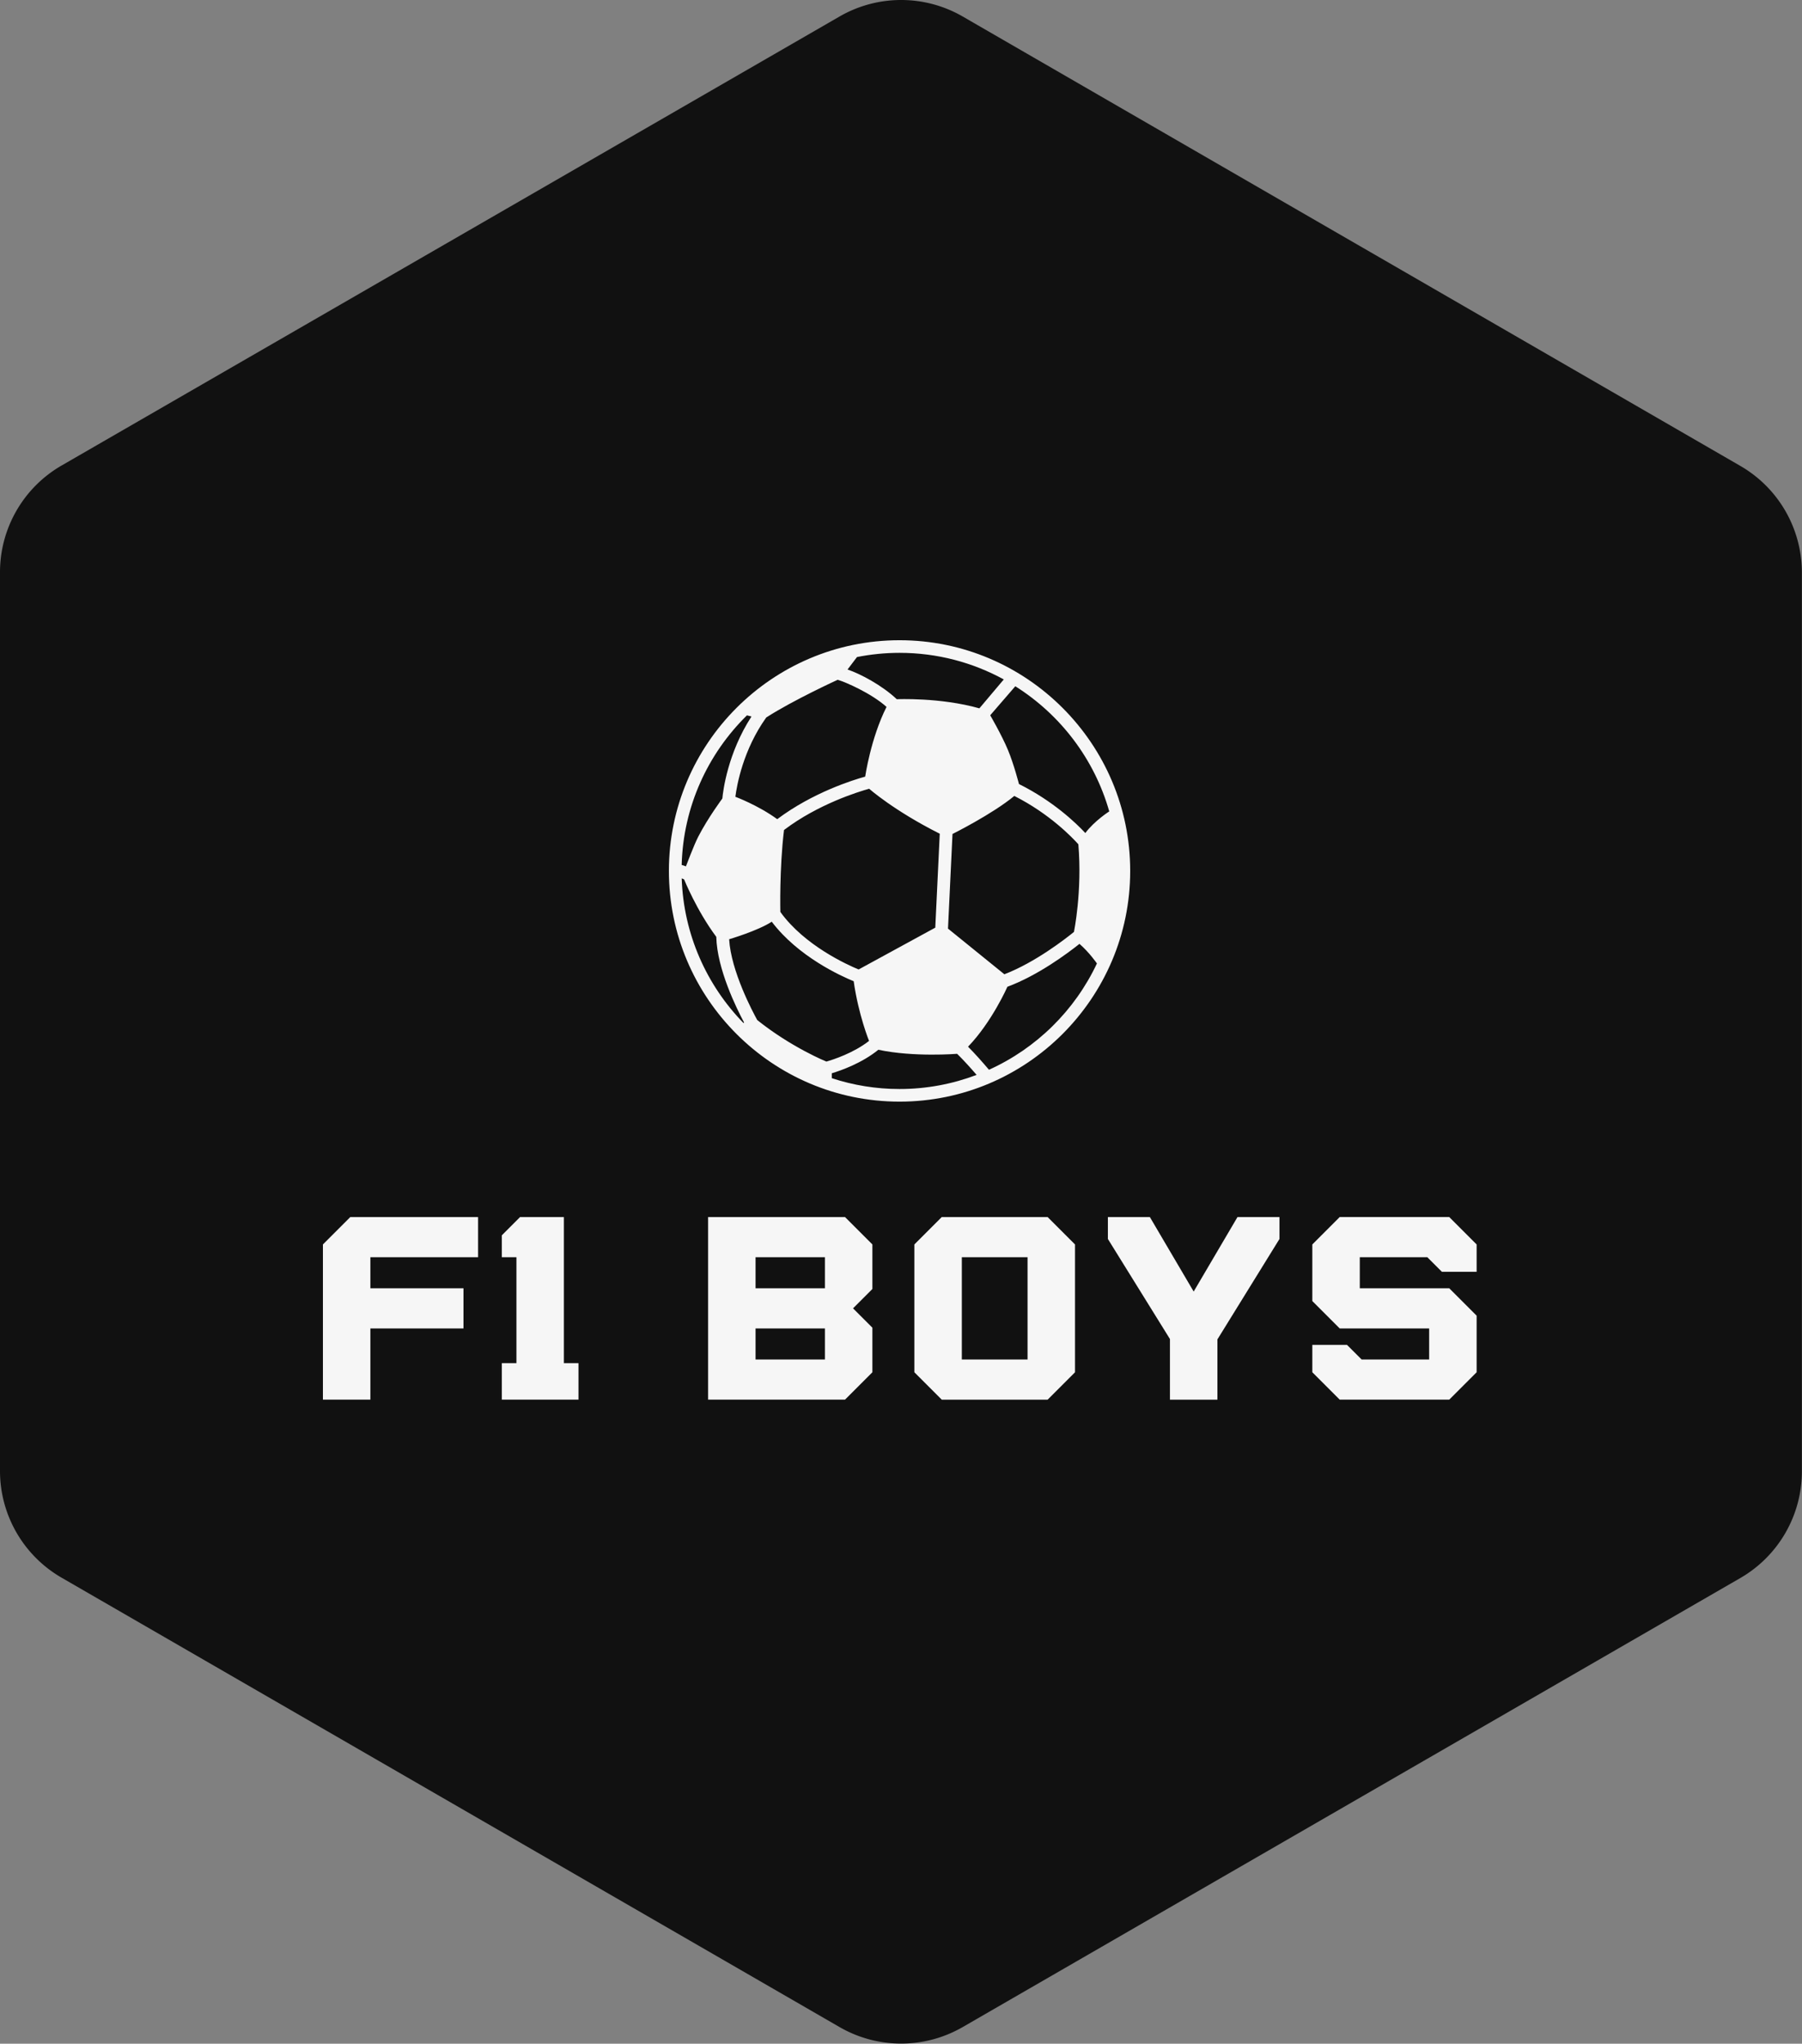 <svg width="268.924" height="304.916" viewBox="0 0 312.5 354.324" xmlns="http://www.w3.org/2000/svg" class="looka-1j8o68f">
  <rect x="0" y="0" width="312.5" height="354.324" fill="#808080" stroke="none"/>
  <g id="SvgjsG2117" featurekey="rootContainer" transform="matrix(6.3,0,0,6.3,0,0.026)" fill="#111111">
    <path d="M23.11 55.78L1.69 43.41A3.39 3.39 0 0 1 0 40.48V15.75a3.39 3.39 0 0 1 1.69-2.94L23.11.45a3.39 3.39 0 0 1 3.39 0l21.41 12.37a3.39 3.39 0 0 1 1.69 2.94v24.72a3.39 3.39 0 0 1-1.69 2.94L26.5 55.78a3.39 3.39 0 0 1-3.39 0z"></path>
  </g>
  <g id="SvgjsG2118" featurekey="symbolFeature-0" transform="matrix(1.458,0,0,1.458,83.098,78.096)" fill="#f6f6f6">
    <path fill="#f6f6f6" d="M50,22.567c-15.127,0-27.434,12.307-27.434,27.434c0,15.126,12.307,27.433,27.434,27.433  c15.127,0,27.434-12.307,27.434-27.433C77.434,34.874,65.127,22.567,50,22.567z M74.943,42.921c0,0-1.746,1.11-2.846,2.572l0,0  c-1.082-1.161-3.807-3.793-7.893-5.826c0,0-0.602-2.356-1.32-4.074c-0.742-1.772-2.1-4.102-2.1-4.102  c2.984-3.451,2.984-3.451,2.984-3.451C69.131,31.414,73.172,36.692,74.943,42.921z M71.268,46.833L71.268,46.833  c0.472,5.625-0.525,10.421-0.525,10.421c-0.959,0.781-4.603,3.629-8.276,5.035l-6.704-5.43l0.535-11.252  c0,0,4.734-2.358,7.352-4.523l0,0C67.857,43.207,70.568,46.047,71.268,46.833z M62.398,27.229c0,0,0,0-2.902,3.438l0,0  c-4.674-1.324-9.826-1.085-9.826-1.085c-1.77-1.676-4.382-3.04-5.856-3.533l1.124-1.482c1.638-0.326,3.33-0.5,5.062-0.5  C54.488,24.067,58.713,25.214,62.398,27.229z M33.076,67.734c-0.512-0.922-3.124-5.807-3.344-9.611c0,0,3.402-0.998,5.068-2.084l0,0  c3.157,4.18,8.306,6.492,9.746,7.076l0,0c0.567,4.01,1.827,7.098,1.827,7.098c-1.861,1.449-4.256,2.223-5.073,2.457  C41.3,72.67,37.156,71,33.076,67.734L33.076,67.734z M42.64,27.271c0.906,0.257,3.979,1.588,5.812,3.223l0,0  c-1.88,3.724-2.539,8.292-2.539,8.292c-1.432,0.395-6.232,1.885-10.462,5.059l0,0c-2.302-1.673-4.98-2.661-4.98-2.661  c0.179-1.388,0.928-5.601,3.675-9.43l0,0C37.354,29.687,42.64,27.271,42.64,27.271z M45.133,61.717  c-1.31-0.539-6.429-2.834-9.31-6.839c0,0-0.125-5.128,0.436-9.746l0,0c4.076-3.091,8.891-4.562,10.129-4.904  c0,0,2.934,2.605,8.395,5.347l0,0l-0.532,11.169L45.133,61.717z M31.85,31.5l0.539,0.137c-2.828,4.354-3.38,8.842-3.465,9.751  c0,0-1.685,2.256-2.853,4.512c-0.542,1.047-1.477,3.554-1.477,3.554c-0.145-0.056-0.322-0.111-0.509-0.167  C24.273,42.333,27.209,36.054,31.85,31.5z M24.088,50.883c0.114,0.045,0.215,0.086,0.284,0.119c0,0,1.481,3.686,3.831,6.836l0,0  c0.085,3.812,2.41,8.516,3.308,10.193l-0.078,0.051C27.071,63.604,24.313,57.561,24.088,50.883z M41.945,74.646v-0.586  c1.105-0.332,3.573-1.201,5.534-2.795l0,0c4.219,0.9,9.368,0.482,9.368,0.482c0.775,0.758,1.584,1.654,2.319,2.508  c-2.852,1.082-5.94,1.678-9.167,1.678C47.188,75.934,44.482,75.479,41.945,74.646z M60.635,73.645  c-0.764-0.904-1.629-1.883-2.488-2.744l0,0c2.842-2.943,4.682-7.127,4.682-7.127c3.667-1.359,7.216-4.02,8.572-5.102l0,0  c1.172,1.016,2.076,2.33,2.076,2.33C70.846,66.594,66.274,71.098,60.635,73.645z"></path>
  </g>
  <g id="SvgjsG2119" featurekey="nameFeature-0" transform="matrix(1.108,0,0,1.108,52.835,198.342)" fill="#f6f6f6">
    <path d="M27.143 17.714 l-16.857 0 l0 4.857 l14.571 0 l0 6.286 l-14.571 0 l0 11.143 l-7.429 0 l0 -24.286 l4.286 -4.286 l20 0 l0 6.286 z M40.572 34.286 l2.286 0 l0 5.714 l-12 0 l0 -5.714 l2.286 0 l0 -16.571 l-2.286 0 l0 -3.429 l2.857 -2.857 l6.857 0 l0 22.857 z M88.857 15.714 l0 6.971 l-3.029 3.029 l3.029 3.029 l0 6.971 l-4.286 4.286 l-21.429 0 l0 -28.571 l21.429 0 z M81.429 22.571 l0 -4.857 l-10.857 0 l0 4.857 l10.857 0 z M81.429 33.714 l0 -4.857 l-10.857 0 l0 4.857 l10.857 0 z M116.285 11.429 l4.286 4.286 l0 20 l-4.286 4.286 l-16.571 0 l-4.286 -4.286 l0 -20 l4.286 -4.286 l16.571 0 z M113.142 33.714 l0 -16 l-10.286 0 l0 16 l10.286 0 z M152.572 11.429 l0 3.429 l-9.714 15.714 l0 9.429 l-7.429 0 l0 -9.486 l-9.714 -15.657 l0 -3.429 l6.571 0 l6.857 11.657 l6.857 -11.657 l6.571 0 z M175.714 17.714 l-10.571 0 l0 4.857 l14 0 l4.286 4.286 l0 8.857 l-4.286 4.286 l-17.143 0 l-4.286 -4.286 l0 -4.286 l5.429 0 l2.286 2.286 l10.571 0 l0 -4.857 l-14 0 l-4.286 -4.286 l0 -8.857 l4.286 -4.286 l17.143 0 l4.286 4.286 l0 4.286 l-5.429 0 z"></path>
  </g>
</svg>
